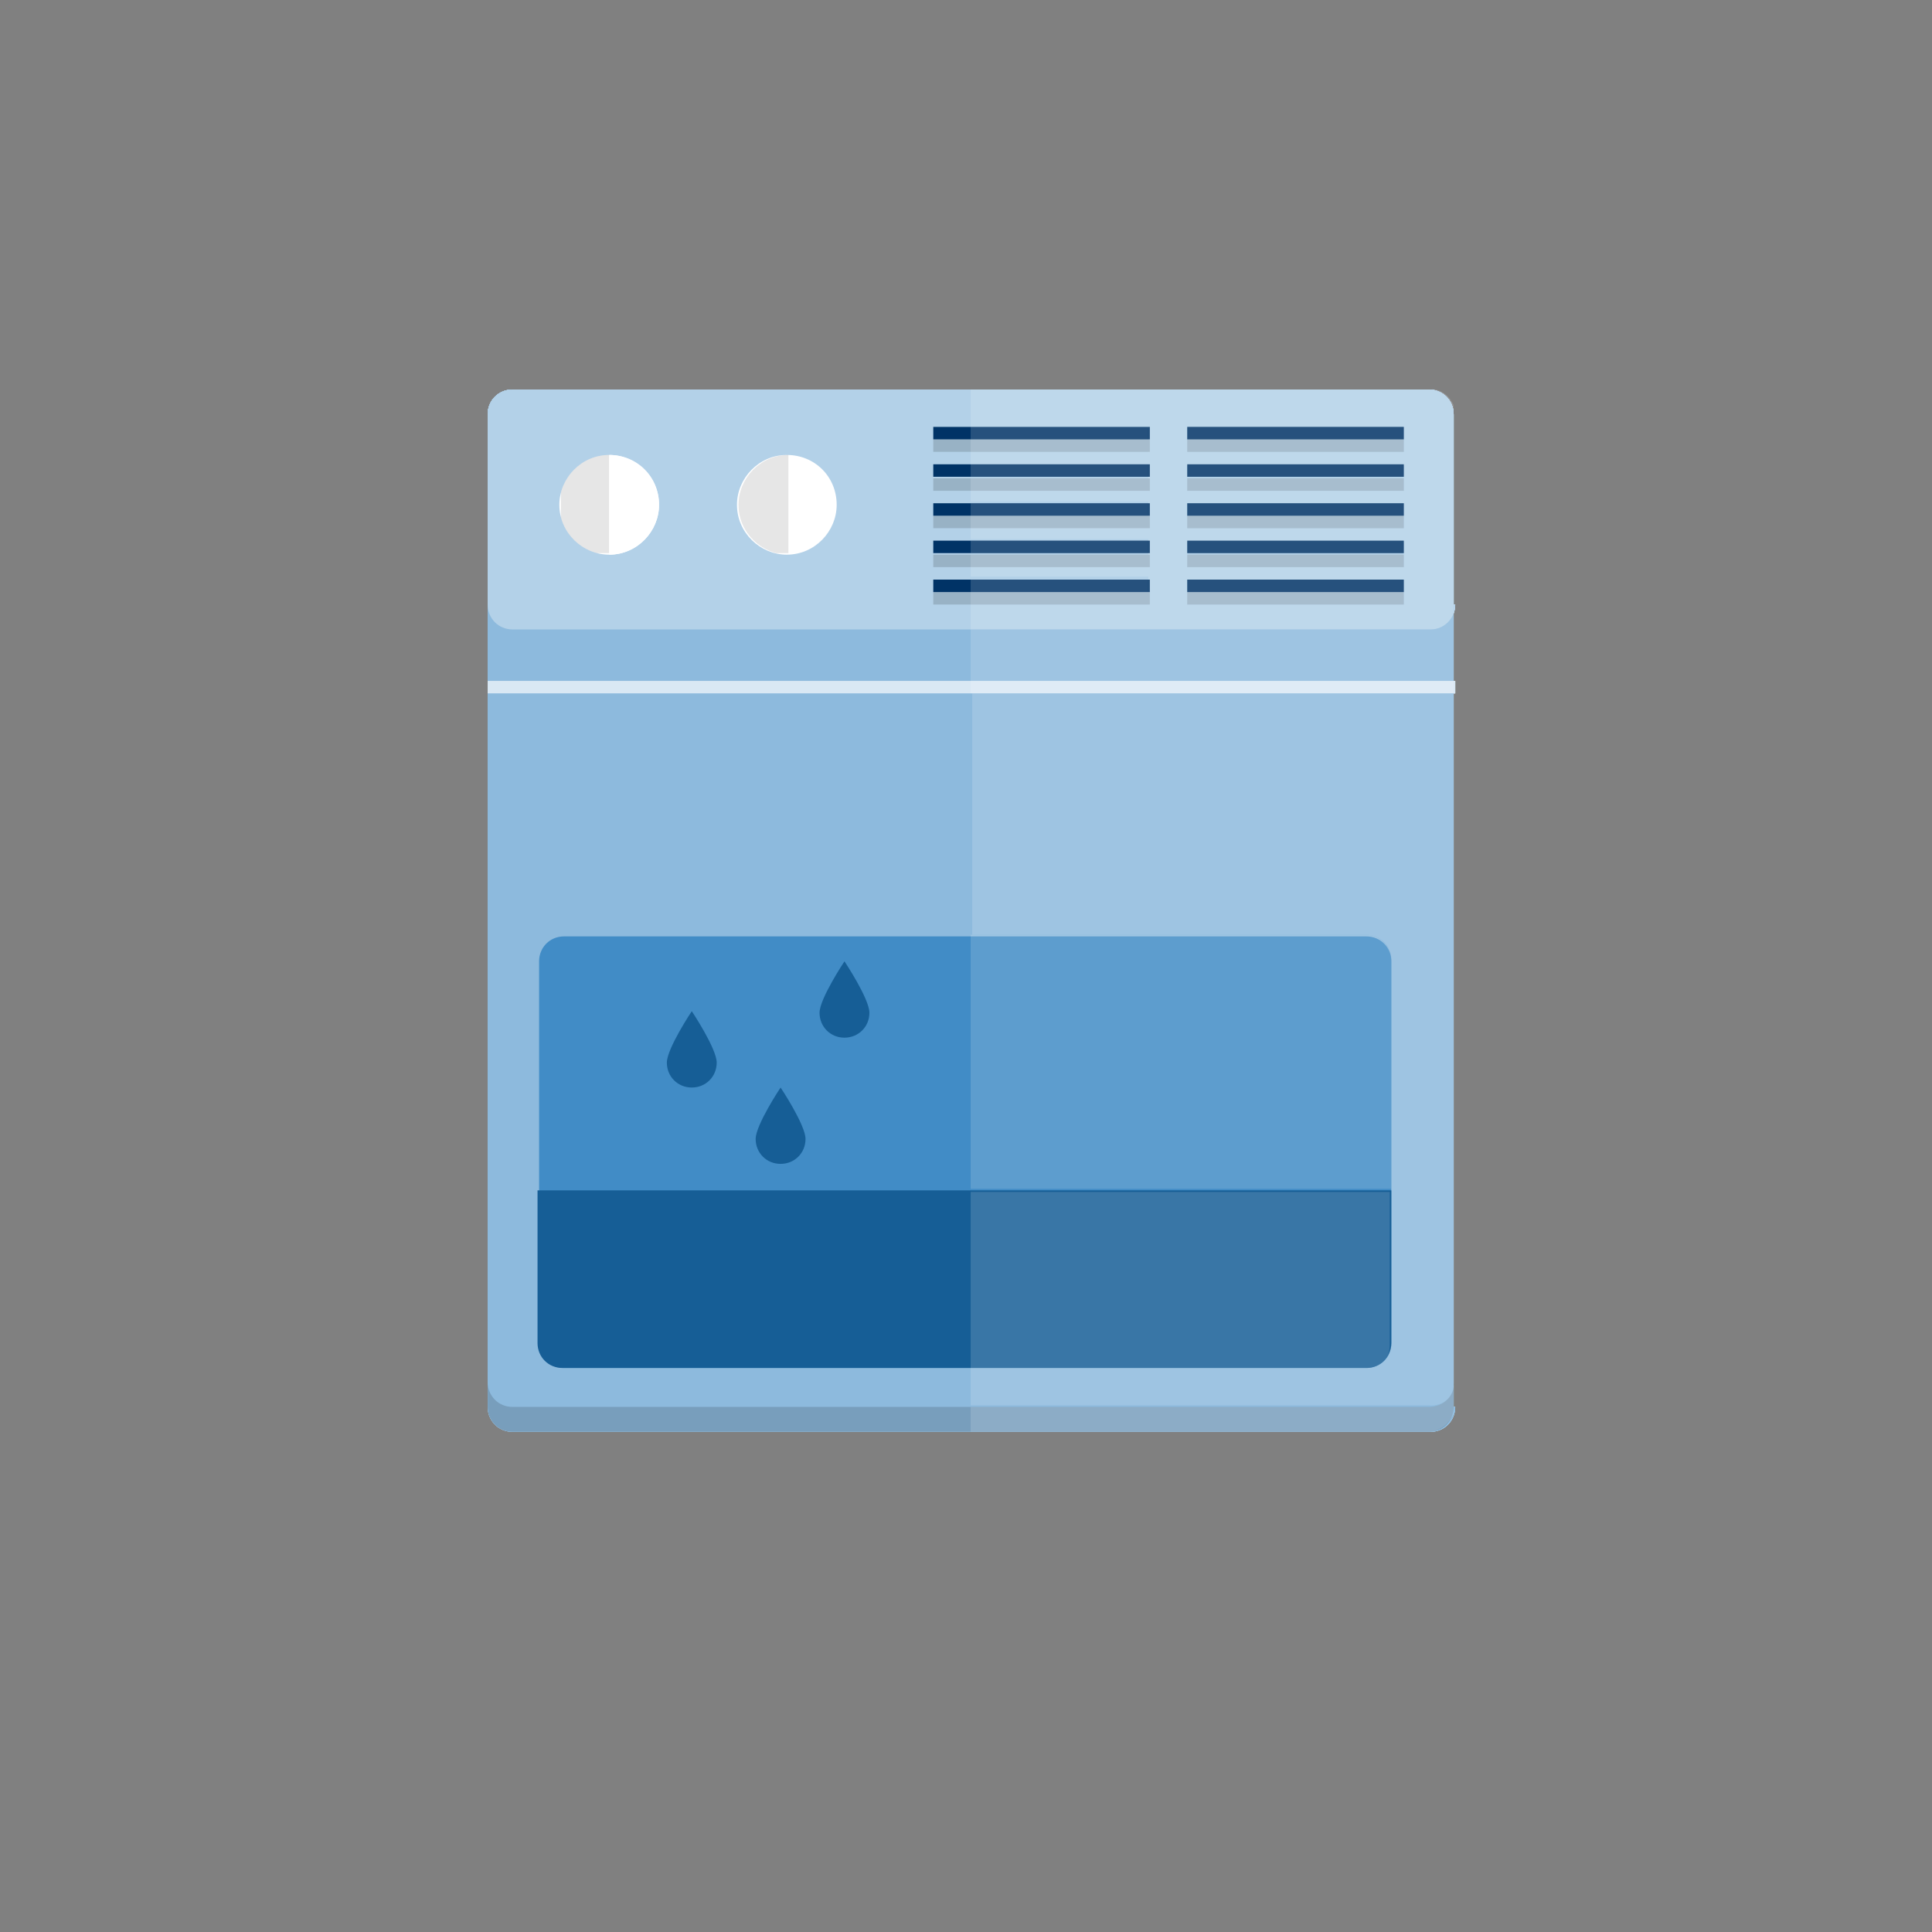 <svg xmlns="http://www.w3.org/2000/svg" xmlns:xlink="http://www.w3.org/1999/xlink" width="124" height="124" viewBox="0 0 124 124"><rect x="0" y="0" width="124" height="124" fill="#808080" stroke="none"/><defs><path id="a" d="M31.3 24.9h62.1v67H31.3z"/></defs><clipPath id="b"><use xlink:href="#a" overflow="visible"/></clipPath><g clip-path="url(#b)"><defs><path id="c" d="M31.3 24.9h62.1v67H31.3z"/></defs><clipPath id="d"><use xlink:href="#c" overflow="visible"/></clipPath><path d="M93.4 90.3c0 .9-.7 1.6-1.6 1.6H32.9c-.9 0-1.6-.7-1.6-1.6V26.6c0-.9.7-1.6 1.6-1.6h58.8c.9 0 1.6.7 1.6 1.6v63.7z" clip-path="url(#d)" fill="#b3d1e8"/><path d="M93.4 38.8c0 .9-.7 1.6-1.6 1.6H32.9c-.9 0-1.6-.7-1.6-1.6V26.6c0-.9.7-1.6 1.6-1.6h58.8c.9 0 1.6.7 1.6 1.6v12.2z" clip-path="url(#d)" fill="#d9e8f4"/><path clip-path="url(#d)" fill="#036" d="M76.2 27.4h13.9v.8H76.2zM76.2 29.8h13.9v.8H76.2zM76.2 32.3h13.9v.8H76.2zM76.2 34.7h13.9v.8H76.2zM76.2 37.2h13.9v.8H76.2zM59.9 27.4h13.9v.8H59.9zM59.9 29.8h13.9v.8H59.9zM59.9 32.3h13.9v.8H59.9zM59.9 34.7h13.9v.8H59.9zM59.9 37.2h13.9v.8H59.9z"/><path d="M89.3 86.2c0 .9-.7 1.7-1.7 1.7H36.2c-.9 0-1.7-.7-1.7-1.7V61.7c0-.9.7-1.7 1.7-1.7h51.4c.9 0 1.7.7 1.7 1.7v24.5z" clip-path="url(#d)" fill="#418cc6"/><path clip-path="url(#d)" fill="#d9e8f4" d="M31.3 43.7h62.1v.8H31.3z"/><path d="M42.3 32.4c0 1.7-1.4 3.2-3.2 3.2-1.7 0-3.2-1.4-3.2-3.2 0-1.7 1.4-3.2 3.2-3.2 1.8 0 3.2 1.4 3.2 3.2M53.7 32.4c0 1.7-1.4 3.2-3.2 3.2-1.7 0-3.2-1.4-3.2-3.2 0-1.7 1.4-3.2 3.2-3.2 1.8 0 3.2 1.4 3.2 3.2" clip-path="url(#d)" fill="#fff"/><path d="M89.3 76.4v10.2c0 .9-.7 1.3-1.7 1.3H36c-.9 0-1.5-.3-1.5-1.3V76.4M46 68.2c0 .9-.7 1.6-1.6 1.6-.9 0-1.6-.7-1.6-1.6 0-.9 1.6-3.3 1.6-3.3s1.6 2.4 1.6 3.3M51.7 73.1c0 .9-.7 1.6-1.6 1.6-.9 0-1.6-.7-1.6-1.6s1.6-3.3 1.6-3.3 1.6 2.4 1.6 3.3M55.8 65c0 .9-.7 1.6-1.6 1.6-.9 0-1.6-.7-1.6-1.6s1.6-3.3 1.6-3.3 1.6 2.4 1.6 3.3" clip-path="url(#d)" fill="#1b75bb"/><path d="M93.4 90.3c0 .9-.7 1.6-1.6 1.6H32.9c-.9 0-1.6-.7-1.6-1.6V26.6c0-.9.7-1.6 1.6-1.6h58.8c.9 0 1.6.7 1.6 1.6v63.7z" clip-path="url(#d)" fill="#8dbadd"/><path d="M93.4 38.8c0 .9-.7 1.6-1.6 1.6H32.9c-.9 0-1.6-.7-1.6-1.6V26.6c0-.9.7-1.6 1.6-1.6h58.8c.9 0 1.6.7 1.6 1.6v12.2z" clip-path="url(#d)" fill="#b3d1e8"/><path clip-path="url(#d)" fill="#036" d="M76.2 27.4h13.9v.8H76.2zM76.2 29.8h13.9v.8H76.2zM76.2 32.3h13.9v.8H76.2zM76.2 34.7h13.9v.8H76.2zM76.2 37.2h13.9v.8H76.2zM59.9 27.4h13.9v.8H59.9zM59.9 29.8h13.9v.8H59.9zM59.9 32.3h13.9v.8H59.9zM59.9 34.7h13.9v.8H59.9zM59.9 37.2h13.9v.8H59.9z"/><path d="M89.3 86.2c0 .9-.7 1.6-1.6 1.6H36.2c-.9 0-1.6-.7-1.6-1.6V61.7c0-.9.7-1.6 1.6-1.6h51.5c.9 0 1.6.7 1.6 1.6v24.5z" clip-path="url(#d)" fill="#418cc6"/><path clip-path="url(#d)" fill="#d9e8f4" d="M31.3 43.7h62.1v.8H31.3z"/><path d="M42.3 32.4c0 1.7-1.4 3.2-3.2 3.2-1.7 0-3.2-1.4-3.2-3.2 0-1.7 1.4-3.2 3.2-3.2 1.8 0 3.2 1.4 3.2 3.2M53.7 32.4c0 1.7-1.4 3.2-3.2 3.2-1.7 0-3.2-1.4-3.2-3.2 0-1.7 1.4-3.2 3.2-3.2 1.8 0 3.2 1.4 3.2 3.2" clip-path="url(#d)" fill="#fff"/><path d="M89.3 76.4v9.8c0 .9-.7 1.6-1.6 1.6H36.1c-.9 0-1.6-.7-1.6-1.6v-9.8M46 68.2c0 .9-.7 1.6-1.6 1.6-.9 0-1.6-.7-1.6-1.6 0-.9 1.6-3.3 1.6-3.3s1.6 2.4 1.6 3.3M51.7 73.1c0 .9-.7 1.6-1.6 1.6-.9 0-1.6-.7-1.6-1.6s1.6-3.3 1.6-3.3 1.6 2.4 1.6 3.3M55.8 65c0 .9-.7 1.6-1.6 1.6-.9 0-1.6-.7-1.6-1.6s1.6-3.3 1.6-3.3 1.6 2.4 1.6 3.3" clip-path="url(#d)" fill="#165e96"/><g opacity=".1" clip-path="url(#d)"><defs><path id="e" d="M36 29.2h3.2v6.3H36z"/></defs><clipPath id="f"><use xlink:href="#e" overflow="visible"/></clipPath><path d="M39.1 35.6c-1.7 0-3.2-1.4-3.2-3.2 0-1.7 1.4-3.2 3.2-3.2" clip-path="url(#f)"/></g><g opacity=".1" clip-path="url(#d)"><defs><path id="g" d="M47.4 29.2h3.2v6.3h-3.2z"/></defs><clipPath id="h"><use xlink:href="#g" overflow="visible"/></clipPath><path d="M50.6 35.6c-1.7 0-3.2-1.4-3.2-3.2 0-1.7 1.4-3.2 3.2-3.2" clip-path="url(#h)"/></g><path d="M39.1 29.2c1.7 0 3.2 1.4 3.2 3.2 0 1.7-1.4 3.2-3.2 3.2" clip-path="url(#d)" fill="#fff"/><g opacity=".15" clip-path="url(#d)"><defs><path id="i" d="M31.3 88.7h62.1V92H31.3z"/></defs><clipPath id="j"><use xlink:href="#i" overflow="visible"/></clipPath><path d="M91.7 90.3H32.9c-.9 0-1.6-.7-1.6-1.6v1.6c0 .9.7 1.6 1.6 1.6h58.8c.9 0 1.6-.7 1.6-1.6v-1.6c.1.9-.7 1.6-1.6 1.6" clip-path="url(#j)"/></g><g opacity=".15" clip-path="url(#d)"><defs><path id="k" d="M76.2 28.2h13.9v.8H76.2z"/></defs><clipPath id="l"><use xlink:href="#k" overflow="visible"/></clipPath><path clip-path="url(#l)" d="M76.2 28.2h13.9v.8H76.2z"/></g><g opacity=".15" clip-path="url(#d)"><defs><path id="m" d="M76.2 30.7h13.9v.8H76.2z"/></defs><clipPath id="n"><use xlink:href="#m" overflow="visible"/></clipPath><path clip-path="url(#n)" d="M76.2 30.7h13.9v.8H76.2z"/></g><g opacity=".15" clip-path="url(#d)"><defs><path id="o" d="M76.2 33.1h13.9v.8H76.2z"/></defs><clipPath id="p"><use xlink:href="#o" overflow="visible"/></clipPath><path clip-path="url(#p)" d="M76.2 33.1h13.9v.8H76.2z"/></g><g opacity=".15" clip-path="url(#d)"><defs><path id="q" d="M76.2 35.6h13.9v.8H76.2z"/></defs><clipPath id="r"><use xlink:href="#q" overflow="visible"/></clipPath><path clip-path="url(#r)" d="M76.2 35.6h13.9v.8H76.2z"/></g><g opacity=".15" clip-path="url(#d)"><defs><path id="s" d="M76.2 38h13.9v.8H76.2z"/></defs><clipPath id="t"><use xlink:href="#s" overflow="visible"/></clipPath><path clip-path="url(#t)" d="M76.2 38h13.9v.8H76.2z"/></g><g opacity=".15" clip-path="url(#d)"><defs><path id="u" d="M59.9 28.2h13.9v.8H59.9z"/></defs><clipPath id="v"><use xlink:href="#u" overflow="visible"/></clipPath><path clip-path="url(#v)" d="M59.9 28.2h13.9v.8H59.9z"/></g><g opacity=".15" clip-path="url(#d)"><defs><path id="w" d="M59.9 30.7h13.9v.8H59.9z"/></defs><clipPath id="x"><use xlink:href="#w" overflow="visible"/></clipPath><path clip-path="url(#x)" d="M59.9 30.7h13.9v.8H59.9z"/></g><g opacity=".15" clip-path="url(#d)"><defs><path id="y" d="M59.9 33.1h13.9v.8H59.9z"/></defs><clipPath id="z"><use xlink:href="#y" overflow="visible"/></clipPath><path clip-path="url(#z)" d="M59.9 33.1h13.9v.8H59.9z"/></g><g opacity=".15" clip-path="url(#d)"><defs><path id="A" d="M59.9 35.6h13.9v.8H59.9z"/></defs><clipPath id="B"><use xlink:href="#A" overflow="visible"/></clipPath><path clip-path="url(#B)" d="M59.9 35.6h13.9v.8H59.9z"/></g><g opacity=".15" clip-path="url(#d)"><defs><path id="C" d="M59.9 38h13.9v.8H59.9z"/></defs><clipPath id="D"><use xlink:href="#C" overflow="visible"/></clipPath><path clip-path="url(#D)" d="M59.9 38h13.9v.8H59.9z"/></g><path d="M93.4 90.3c0 .9-.7 1.6-1.6 1.6H32.9c-.9 0-1.6-.7-1.6-1.6V26.6c0-.9.7-1.6 1.6-1.6h58.8c.9 0 1.6.7 1.6 1.6v63.7z" clip-path="url(#d)" fill="#b3d1e8"/><path d="M93.4 38.8c0 .9-.7 1.6-1.6 1.6H32.9c-.9 0-1.6-.7-1.6-1.6V26.6c0-.9.7-1.6 1.6-1.6h58.8c.9 0 1.6.7 1.6 1.6v12.2z" clip-path="url(#d)" fill="#d9e8f4"/><path clip-path="url(#d)" fill="#036" d="M76.2 27.4h13.9v.8H76.2zM76.2 29.8h13.9v.8H76.2zM76.2 32.3h13.9v.8H76.2zM76.2 34.7h13.9v.8H76.2zM76.2 37.2h13.9v.8H76.2zM59.9 27.4h13.9v.8H59.9zM59.9 29.8h13.9v.8H59.9zM59.9 32.3h13.9v.8H59.9zM59.9 34.7h13.9v.8H59.9zM59.9 37.2h13.9v.8H59.9z"/><path d="M89.3 86.2c0 .9-.7 1.7-1.7 1.7H36.2c-.9 0-1.7-.7-1.7-1.7V61.7c0-.9.7-1.7 1.7-1.7h51.4c.9 0 1.7.7 1.7 1.7v24.5z" clip-path="url(#d)" fill="#418cc6"/><path clip-path="url(#d)" fill="#d9e8f4" d="M31.3 43.7h62.1v.8H31.3z"/><path d="M42.3 32.4c0 1.7-1.4 3.2-3.2 3.2-1.7 0-3.2-1.4-3.2-3.2 0-1.7 1.4-3.2 3.2-3.2 1.8 0 3.2 1.4 3.2 3.2M53.7 32.4c0 1.7-1.4 3.2-3.2 3.2-1.7 0-3.2-1.4-3.2-3.2 0-1.7 1.4-3.2 3.2-3.2 1.8 0 3.2 1.4 3.2 3.2" clip-path="url(#d)" fill="#fff"/><path d="M89.3 76.4v10.2c0 .9-.7 1.3-1.7 1.3H36c-.9 0-1.5-.3-1.5-1.3V76.4M46 68.2c0 .9-.7 1.6-1.6 1.6-.9 0-1.6-.7-1.6-1.6 0-.9 1.6-3.3 1.6-3.3s1.6 2.4 1.6 3.3M51.7 73.1c0 .9-.7 1.6-1.6 1.6-.9 0-1.6-.7-1.6-1.6s1.6-3.3 1.6-3.3 1.6 2.4 1.6 3.3M55.8 65c0 .9-.7 1.6-1.6 1.6-.9 0-1.6-.7-1.6-1.6s1.6-3.3 1.6-3.3 1.6 2.4 1.6 3.3" clip-path="url(#d)" fill="#1b75bb"/><path d="M93.4 90.3c0 .9-.7 1.6-1.6 1.6H32.9c-.9 0-1.6-.7-1.6-1.6V26.6c0-.9.7-1.6 1.6-1.6h58.8c.9 0 1.6.7 1.6 1.6v63.7z" clip-path="url(#d)" fill="#8dbadd"/><path d="M93.4 38.8c0 .9-.7 1.6-1.6 1.6H32.9c-.9 0-1.6-.7-1.6-1.6V26.6c0-.9.7-1.6 1.6-1.6h58.8c.9 0 1.6.7 1.6 1.6v12.2z" clip-path="url(#d)" fill="#b3d1e8"/><path clip-path="url(#d)" fill="#036" d="M76.2 27.4h13.9v.8H76.2zM76.2 29.8h13.9v.8H76.2zM76.2 32.3h13.9v.8H76.2zM76.2 34.7h13.9v.8H76.2zM76.2 37.2h13.9v.8H76.2zM59.9 27.4h13.9v.8H59.9zM59.9 29.8h13.9v.8H59.9zM59.9 32.3h13.9v.8H59.9zM59.9 34.7h13.9v.8H59.9zM59.9 37.2h13.9v.8H59.9z"/><path d="M89.3 86.2c0 .9-.7 1.6-1.6 1.6H36.2c-.9 0-1.6-.7-1.6-1.6V61.7c0-.9.7-1.6 1.6-1.6h51.5c.9 0 1.6.7 1.6 1.6v24.5z" clip-path="url(#d)" fill="#418cc6"/><path clip-path="url(#d)" fill="#d9e8f4" d="M31.3 43.7h62.1v.8H31.3z"/><path d="M42.3 32.4c0 1.7-1.4 3.2-3.2 3.2-1.7 0-3.2-1.4-3.2-3.2 0-1.7 1.4-3.2 3.2-3.2 1.8 0 3.2 1.4 3.2 3.2M53.7 32.4c0 1.7-1.4 3.2-3.2 3.2-1.7 0-3.2-1.4-3.2-3.2 0-1.7 1.4-3.2 3.2-3.2 1.8 0 3.2 1.4 3.2 3.2" clip-path="url(#d)" fill="#fff"/><path d="M89.3 76.4v9.8c0 .9-.7 1.6-1.6 1.6H36.1c-.9 0-1.6-.7-1.6-1.6v-9.8M46 68.2c0 .9-.7 1.6-1.6 1.6-.9 0-1.6-.7-1.6-1.6 0-.9 1.6-3.3 1.6-3.3s1.6 2.4 1.6 3.3M51.7 73.1c0 .9-.7 1.6-1.6 1.6-.9 0-1.6-.7-1.6-1.6s1.6-3.3 1.6-3.3 1.6 2.4 1.6 3.3M55.8 65c0 .9-.7 1.6-1.6 1.6-.9 0-1.6-.7-1.6-1.6s1.6-3.3 1.6-3.3 1.6 2.4 1.6 3.3" clip-path="url(#d)" fill="#165e96"/><g opacity=".1" clip-path="url(#d)"><defs><path id="E" d="M36 29.2h3.2v6.3H36z"/></defs><clipPath id="F"><use xlink:href="#E" overflow="visible"/></clipPath><path d="M39.1 35.6c-1.7 0-3.2-1.4-3.2-3.2 0-1.7 1.4-3.2 3.2-3.2" clip-path="url(#F)"/></g><g opacity=".1" clip-path="url(#d)"><defs><path id="G" d="M47.4 29.2h3.2v6.3h-3.2z"/></defs><clipPath id="H"><use xlink:href="#G" overflow="visible"/></clipPath><path d="M50.6 35.6c-1.7 0-3.2-1.4-3.2-3.2 0-1.7 1.4-3.2 3.2-3.2" clip-path="url(#H)"/></g><path d="M39.1 29.2c1.7 0 3.2 1.4 3.2 3.2 0 1.7-1.4 3.2-3.2 3.2" clip-path="url(#d)" fill="#fff"/><g opacity=".15" clip-path="url(#d)"><defs><path id="I" d="M31.3 88.7h62.1V92H31.3z"/></defs><clipPath id="J"><use xlink:href="#I" overflow="visible"/></clipPath><path d="M91.7 90.3H32.9c-.9 0-1.6-.7-1.6-1.6v1.6c0 .9.7 1.6 1.6 1.6h58.8c.9 0 1.6-.7 1.6-1.6v-1.6c.1.9-.7 1.6-1.6 1.6" clip-path="url(#J)"/></g><g opacity=".15" clip-path="url(#d)"><defs><path id="K" d="M76.2 28.2h13.9v.8H76.2z"/></defs><clipPath id="L"><use xlink:href="#K" overflow="visible"/></clipPath><path clip-path="url(#L)" d="M76.2 28.2h13.9v.8H76.2z"/></g><g opacity=".15" clip-path="url(#d)"><defs><path id="M" d="M76.2 30.7h13.9v.8H76.2z"/></defs><clipPath id="N"><use xlink:href="#M" overflow="visible"/></clipPath><path clip-path="url(#N)" d="M76.2 30.7h13.9v.8H76.2z"/></g><g opacity=".15" clip-path="url(#d)"><defs><path id="O" d="M76.2 33.1h13.9v.8H76.2z"/></defs><clipPath id="P"><use xlink:href="#O" overflow="visible"/></clipPath><path clip-path="url(#P)" d="M76.2 33.1h13.9v.8H76.2z"/></g><g opacity=".15" clip-path="url(#d)"><defs><path id="Q" d="M76.2 35.6h13.9v.8H76.2z"/></defs><clipPath id="R"><use xlink:href="#Q" overflow="visible"/></clipPath><path clip-path="url(#R)" d="M76.2 35.6h13.9v.8H76.2z"/></g><g opacity=".15" clip-path="url(#d)"><defs><path id="S" d="M76.2 38h13.9v.8H76.2z"/></defs><clipPath id="T"><use xlink:href="#S" overflow="visible"/></clipPath><path clip-path="url(#T)" d="M76.2 38h13.9v.8H76.2z"/></g><g opacity=".15" clip-path="url(#d)"><defs><path id="U" d="M59.9 28.2h13.9v.8H59.9z"/></defs><clipPath id="V"><use xlink:href="#U" overflow="visible"/></clipPath><path clip-path="url(#V)" d="M59.9 28.2h13.9v.8H59.9z"/></g><g opacity=".15" clip-path="url(#d)"><defs><path id="W" d="M59.9 30.7h13.9v.8H59.9z"/></defs><clipPath id="X"><use xlink:href="#W" overflow="visible"/></clipPath><path clip-path="url(#X)" d="M59.9 30.7h13.9v.8H59.9z"/></g><g opacity=".15" clip-path="url(#d)"><defs><path id="Y" d="M59.9 33.1h13.9v.8H59.9z"/></defs><clipPath id="Z"><use xlink:href="#Y" overflow="visible"/></clipPath><path clip-path="url(#Z)" d="M59.9 33.1h13.9v.8H59.9z"/></g><g opacity=".15" clip-path="url(#d)"><defs><path id="aa" d="M59.9 35.6h13.9v.8H59.9z"/></defs><clipPath id="ab"><use xlink:href="#aa" overflow="visible"/></clipPath><path clip-path="url(#ab)" d="M59.9 35.6h13.9v.8H59.9z"/></g><g opacity=".15" clip-path="url(#d)"><defs><path id="ac" d="M59.9 38h13.9v.8H59.9z"/></defs><clipPath id="ad"><use xlink:href="#ac" overflow="visible"/></clipPath><path clip-path="url(#ad)" d="M59.9 38h13.9v.8H59.9z"/></g><g opacity=".15" clip-path="url(#d)"><defs><path id="ae" d="M62.3 24.9h31v67h-31z"/></defs><clipPath id="af"><use xlink:href="#ae" overflow="visible"/></clipPath><path d="M93.4 88.7V44.5h-31V60h25.3c.9 0 1.6.7 1.6 1.6v24.5c0 .9-.7 1.6-1.6 1.6H62.3v2.5h29.4c.9.1 1.7-.6 1.7-1.5M93.4 38.8c0 .9-.7 1.6-1.6 1.6H62.3v3.3h31v-4.9zM93.4 26.6v-.3-.1c-.2-.5-.6-.9-1.1-1.1-.2 0-.3-.1-.5-.1.8-.1 1.6.7 1.6 1.6" clip-path="url(#af)" fill="#fff"/><path d="M93.4 38.8V26.6c0-.9-.7-1.6-1.6-1.6H62.3v2.5h11.4V29H62.3v.8h11.4v1.6H62.3v.8h11.4v1.6H62.3v.8h11.4v1.6H62.3v.8h11.4v1.8H62.3v1.6h29.4c.9.1 1.7-.7 1.7-1.6m-3.3-.8v.8H76.2v-1.6h13.9v.8zm0-2.4v.8H76.2v-1.6h13.9v.8zm0-2.5v.8H76.2v-1.6h13.9v.8zm0-2.4v.8H76.2v-1.6h13.9v.8zm0-2.5v.8H76.2v-1.6h13.9v.8z" clip-path="url(#af)" fill="#fff"/><path clip-path="url(#af)" fill="#fff" d="M76.2 27.4h13.9v.8H76.2zM76.2 29.8h13.9v.8H76.2zM76.2 32.3h13.9v.8H76.2zM76.2 34.7h13.9v.8H76.2zM76.2 37.2h13.9v.8H76.2zM62.3 27.4h11.4v.8H62.3zM62.3 29.8h11.4v.8H62.3zM62.3 32.3h11.4v.8H62.3zM62.3 34.7h11.4v.8H62.3zM62.3 37.2h11.4v.8H62.3zM89.3 61.7c0-.9-.7-1.7-1.6-1.7H62.3v16.3h27V61.7zM62.3 43.7h31v.8h-31zM87.6 87.9c.9 0 1.6-.7 1.6-1.6v-9.8h-27v11.4h25.4zM91.7 91.9c.2 0 .3 0 .5-.1.5-.2.9-.6 1.1-1.1v-.1V88.7c0 .9-.7 1.6-1.6 1.6H62.3v1.6h29.4z"/><g opacity=".15" clip-path="url(#af)"><defs><path id="ag" d="M62.3 88.7h31V92h-31z"/></defs><clipPath id="ah"><use xlink:href="#ag" overflow="visible"/></clipPath><path d="M91.7 91.9c.2 0 .3 0 .5-.1.5-.2.9-.6 1.1-1.1v-.1V88.7c0 .9-.7 1.6-1.6 1.6H62.3v1.6h29.4z" clip-path="url(#ah)" fill="#fff"/></g><path clip-path="url(#af)" fill="#fff" d="M76.2 28.2h13.9v.8H76.2z"/><g opacity=".15" clip-path="url(#af)"><defs><path id="ai" d="M76.2 28.2h13.9v.8H76.2z"/></defs><clipPath id="aj"><use xlink:href="#ai" overflow="visible"/></clipPath><path clip-path="url(#aj)" fill="#fff" d="M76.2 28.2h13.9v.8H76.2z"/></g><path clip-path="url(#af)" fill="#fff" d="M76.2 30.7h13.9v.8H76.2z"/><g opacity=".15" clip-path="url(#af)"><defs><path id="ak" d="M76.2 30.7h13.9v.8H76.2z"/></defs><clipPath id="al"><use xlink:href="#ak" overflow="visible"/></clipPath><path clip-path="url(#al)" fill="#fff" d="M76.2 30.7h13.9v.8H76.2z"/></g><path clip-path="url(#af)" fill="#fff" d="M76.2 33.1h13.9v.8H76.2z"/><g opacity=".15" clip-path="url(#af)"><defs><path id="am" d="M76.2 33.1h13.9v.8H76.2z"/></defs><clipPath id="an"><use xlink:href="#am" overflow="visible"/></clipPath><path clip-path="url(#an)" fill="#fff" d="M76.2 33.1h13.9v.8H76.2z"/></g><path clip-path="url(#af)" fill="#fff" d="M76.2 35.6h13.9v.8H76.2z"/><g opacity=".15" clip-path="url(#af)"><defs><path id="ao" d="M76.2 35.6h13.9v.8H76.2z"/></defs><clipPath id="ap"><use xlink:href="#ao" overflow="visible"/></clipPath><path clip-path="url(#ap)" fill="#fff" d="M76.2 35.6h13.9v.8H76.2z"/></g><path clip-path="url(#af)" fill="#fff" d="M76.2 38h13.9v.8H76.2z"/><g opacity=".15" clip-path="url(#af)"><defs><path id="aq" d="M76.2 38h13.9v.8H76.2z"/></defs><clipPath id="ar"><use xlink:href="#aq" overflow="visible"/></clipPath><path clip-path="url(#ar)" fill="#fff" d="M76.2 38h13.9v.8H76.2z"/></g><path clip-path="url(#af)" fill="#fff" d="M62.3 28.2h11.4v.8H62.3z"/><g opacity=".15" clip-path="url(#af)"><defs><path id="as" d="M62.3 28.2h11.4v.8H62.3z"/></defs><clipPath id="at"><use xlink:href="#as" overflow="visible"/></clipPath><path clip-path="url(#at)" fill="#fff" d="M62.3 28.2h11.4v.8H62.3z"/></g><path clip-path="url(#af)" fill="#fff" d="M62.3 30.7h11.4v.8H62.3z"/><g opacity=".15" clip-path="url(#af)"><defs><path id="au" d="M62.3 30.7h11.4v.8H62.3z"/></defs><clipPath id="av"><use xlink:href="#au" overflow="visible"/></clipPath><path clip-path="url(#av)" fill="#fff" d="M62.3 30.7h11.4v.8H62.3z"/></g><path clip-path="url(#af)" fill="#fff" d="M62.3 33.1h11.4v.8H62.3z"/><g opacity=".15" clip-path="url(#af)"><defs><path id="aw" d="M62.3 33.1h11.4v.8H62.3z"/></defs><clipPath id="ax"><use xlink:href="#aw" overflow="visible"/></clipPath><path clip-path="url(#ax)" fill="#fff" d="M62.3 33.1h11.4v.8H62.3z"/></g><path clip-path="url(#af)" fill="#fff" d="M62.3 35.6h11.4v.8H62.3z"/><g opacity=".15" clip-path="url(#af)"><defs><path id="ay" d="M62.3 35.6h11.4v.8H62.3z"/></defs><clipPath id="az"><use xlink:href="#ay" overflow="visible"/></clipPath><path clip-path="url(#az)" fill="#fff" d="M62.3 35.6h11.4v.8H62.3z"/></g><path clip-path="url(#af)" fill="#fff" d="M62.3 38h11.4v.8H62.3z"/><g opacity=".15" clip-path="url(#af)"><defs><path id="aA" d="M62.3 38h11.4v.8H62.3z"/></defs><clipPath id="aB"><use xlink:href="#aA" overflow="visible"/></clipPath><path clip-path="url(#aB)" fill="#fff" d="M62.3 38h11.4v.8H62.3z"/></g></g></g></svg>